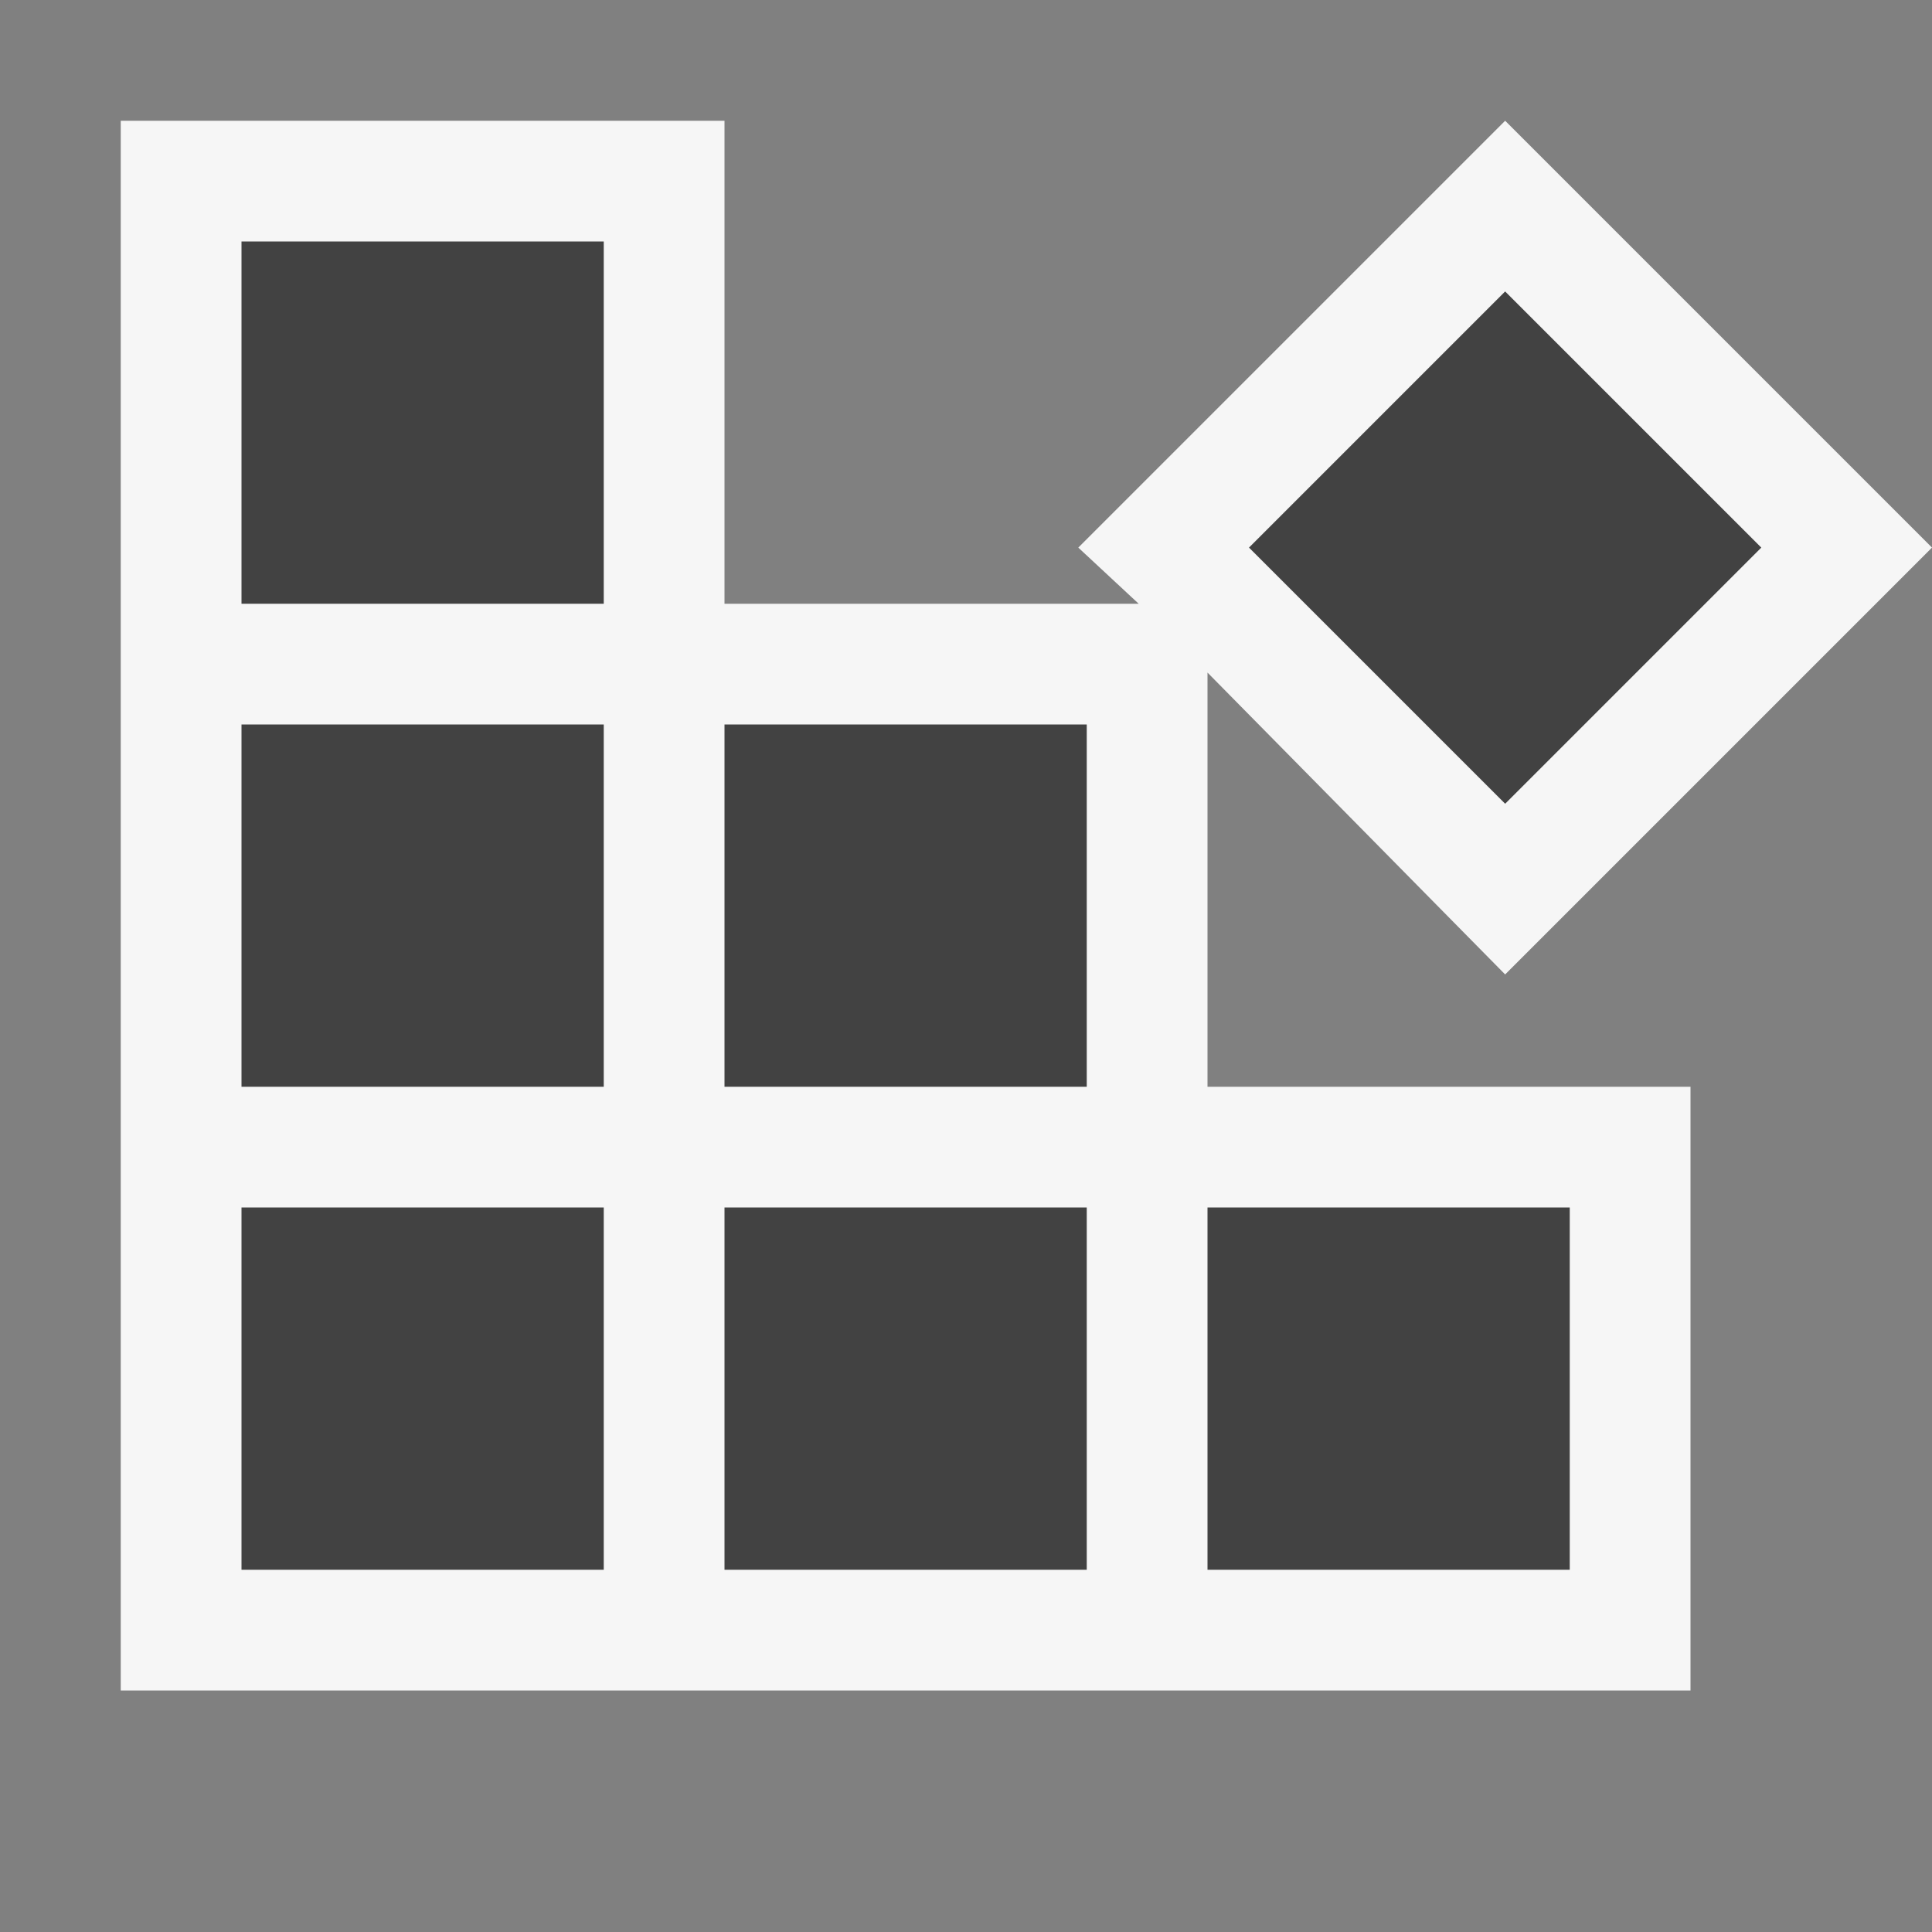 <svg xmlns="http://www.w3.org/2000/svg" viewBox="0 0 16 16"><rect x="0" y="0" width="16" height="16" fill="#808080" stroke="none"/><style>.st0{opacity:0}.st0,.st1{fill:#f6f6f6}.st2{fill:#424242}</style><g id="outline"><path class="st0" d="M0 0h16v16H0z"/><path class="st1" d="M10 5.57l2.465 2.5L16 4.535 12.465 1 8.93 4.535l.5.465H6V1H1v13h13V9h-4z"/></g><g id="icon_x5F_bg"><path class="st2" d="M2 6h3v3H2zM2 10h3v3H2zM2 2h3v3H2z"/><path transform="rotate(-45.001 12.465 4.535)" class="st2" d="M10.965 3.035h3v3h-3z"/><path class="st2" d="M10 10h3v3h-3zM6 6h3v3H6zM6 10h3v3H6z"/></g></svg>